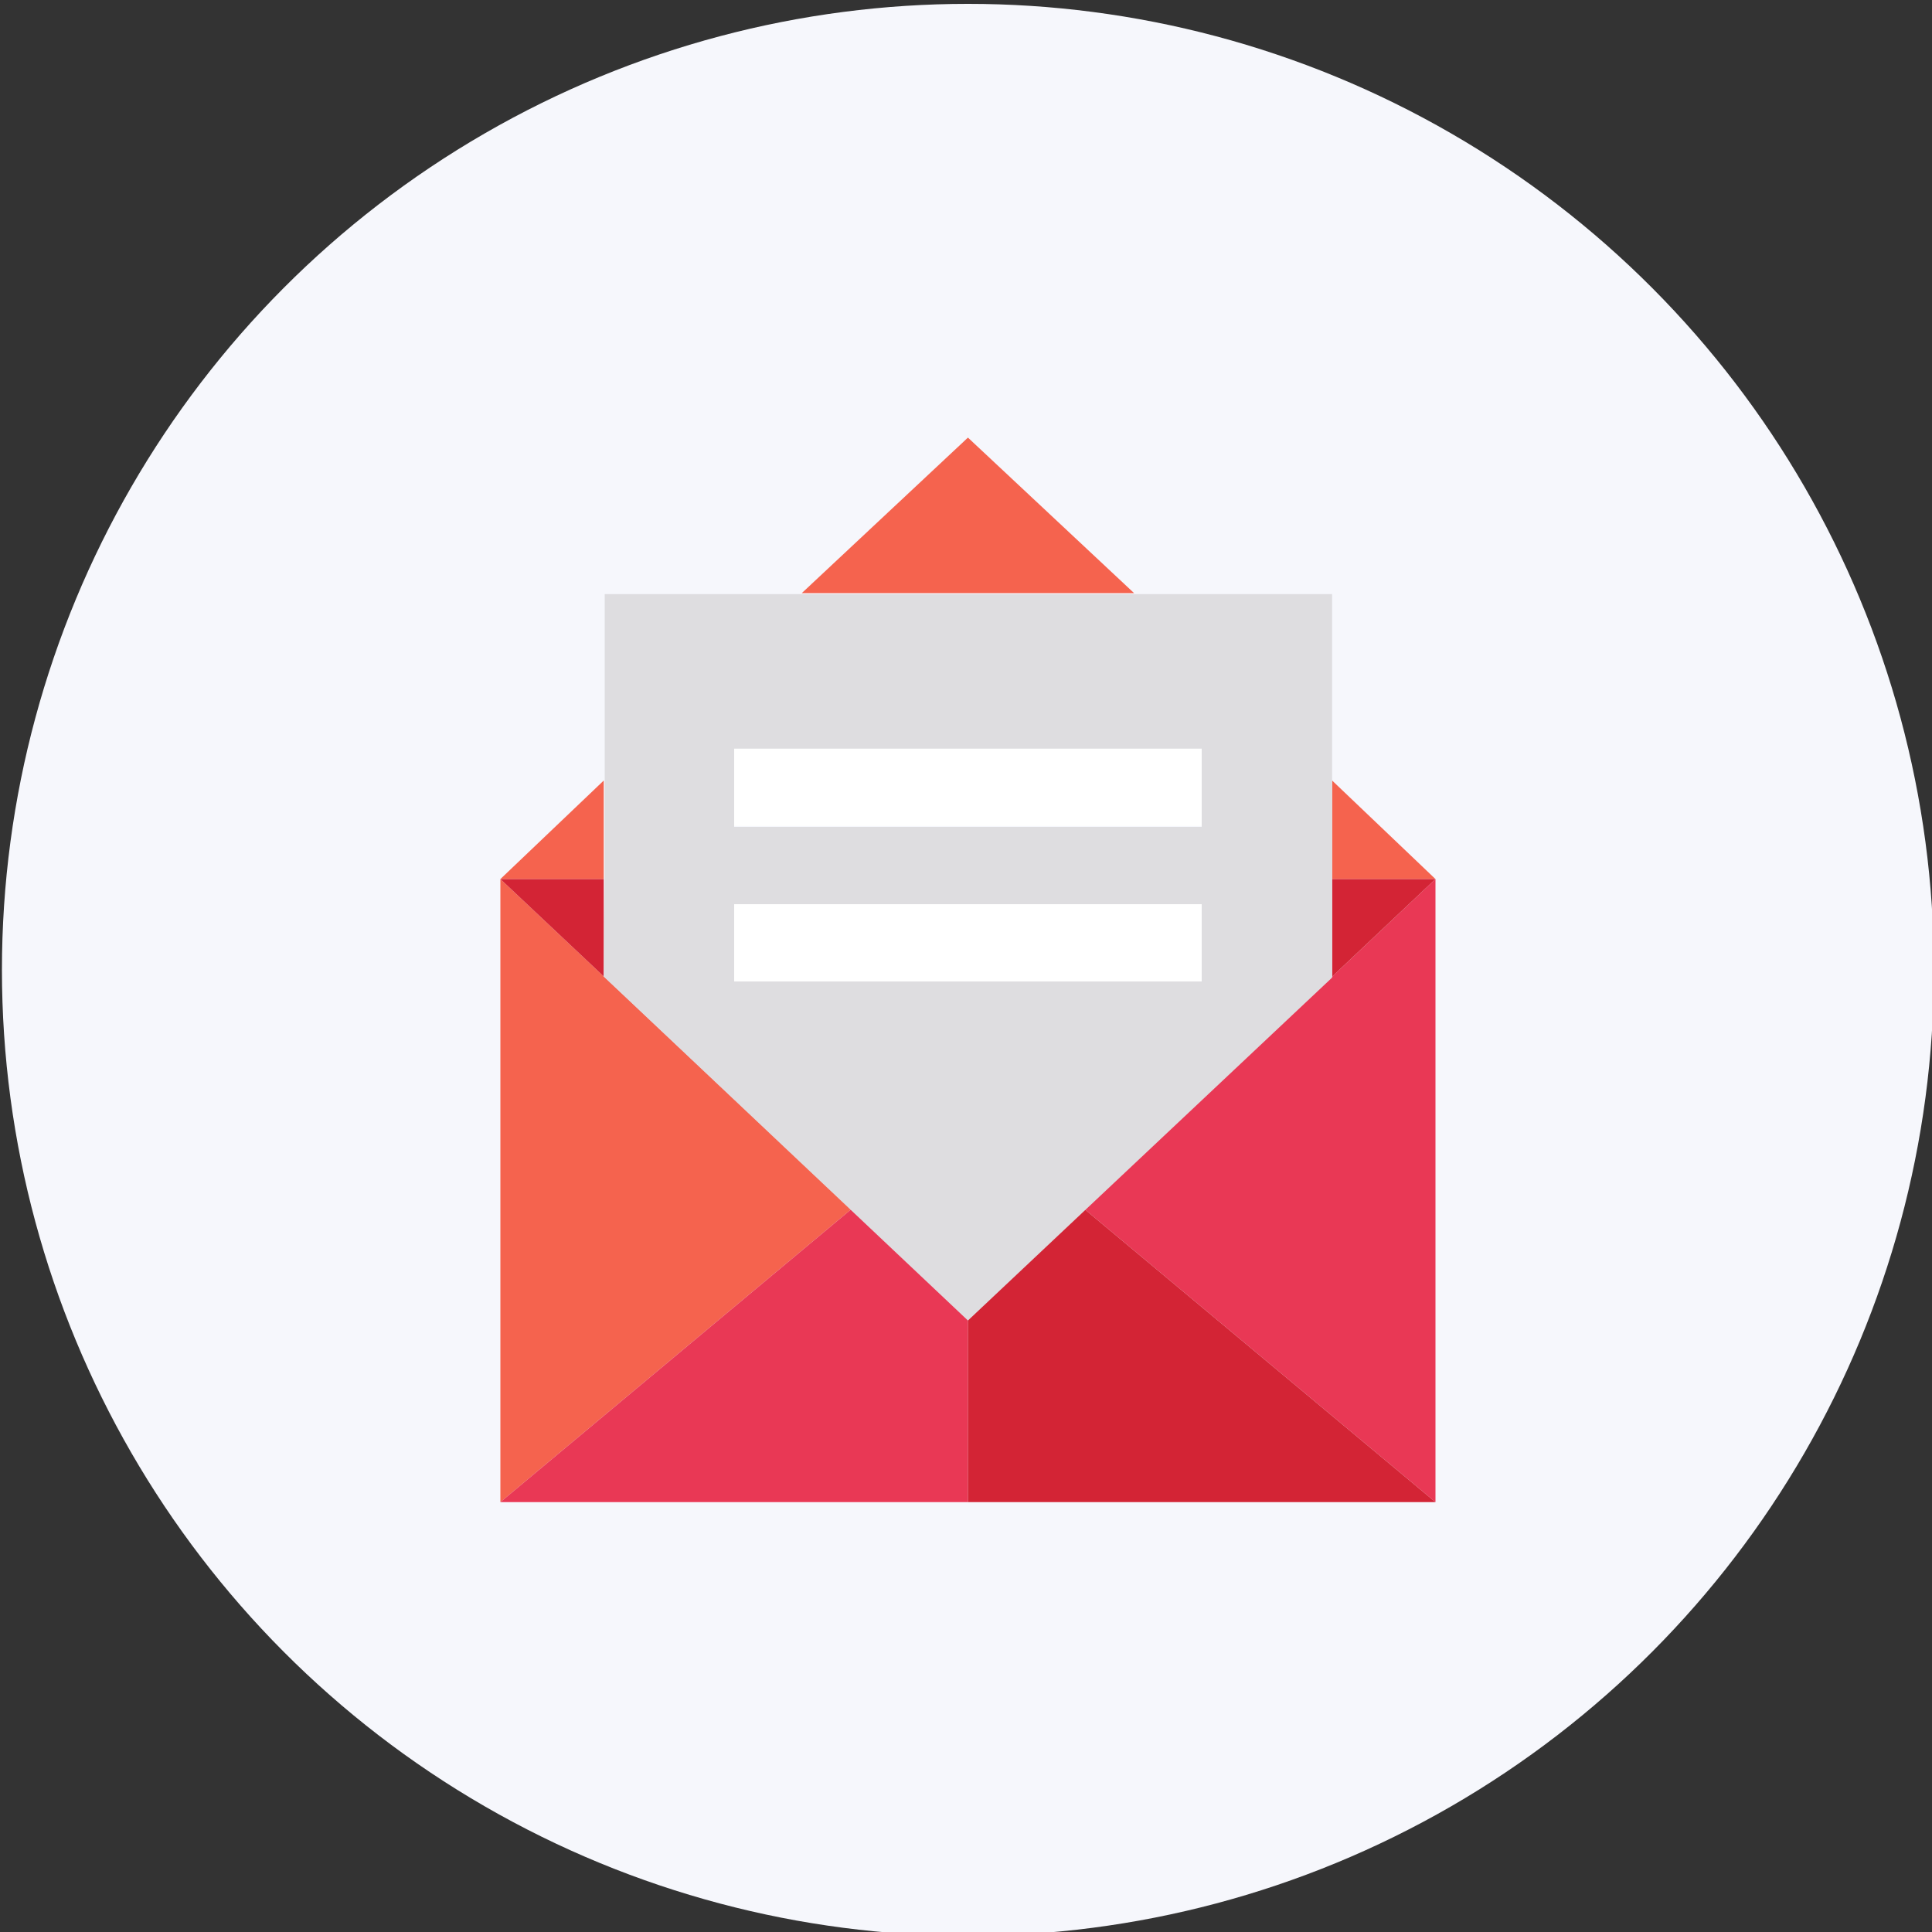<svg version="1.1" id="Layer_1" xmlns="http://www.w3.org/2000/svg" x="0" y="0" viewBox="0 0 200 200" xml:space="preserve"><rect x="0" y="0" width="200" height="200" fill="#333333" stroke="none"/><style>.st1{fill:#e93855}.st2{fill:#f5634e}.st3{fill:#d32435}.st5{fill:#fff}</style><circle cx="100.2" cy="100.4" r="100" fill="#f6f7fc"/><g id="XMLID_1256_"><path id="XMLID_1257_" class="st1" d="M137.9 101.1l-25.6 24.1 36.3 30.3V91z"/><path id="XMLID_1258_" class="st2" d="M51.8 91v64.5l36.3-30.3z"/><path id="XMLID_1259_" class="st1" d="M88.1 125.2l-36.3 30.3h48.4v-18.9z"/><path id="XMLID_1260_" class="st3" d="M100.2 136.6v18.9h48.4l-36.3-30.3z"/><path id="XMLID_1261_" class="st2" d="M62.5 80.8L51.8 91h10.7z"/><path id="XMLID_1262_" class="st2" d="M148.6 91l-10.7-10.2V91z"/><path id="XMLID_1263_" class="st2" d="M100.2 45.3L83 61.4h34.4z"/><path id="XMLID_1264_" class="st3" d="M137.9 101.1L148.6 91h-10.7z"/><path id="XMLID_1265_" class="st3" d="M100.2 136.6l-37.7-35.5V91H51.8l36.3 34.2z"/><path id="XMLID_1266_" d="M62.5 101.1l37.7 35.6 12.1-11.4 25.6-24.1V61.5H62.6V91l-.1 10.1zM76 93.6h48.4v8H76v-8zm0-8v-8h48.4v8H76z" fill="#dedde0"/><path id="XMLID_1270_" class="st5" d="M76 77.5h48.4v8H76z"/><path id="XMLID_1271_" class="st5" d="M76 93.6h48.4v8H76z"/></g></svg>